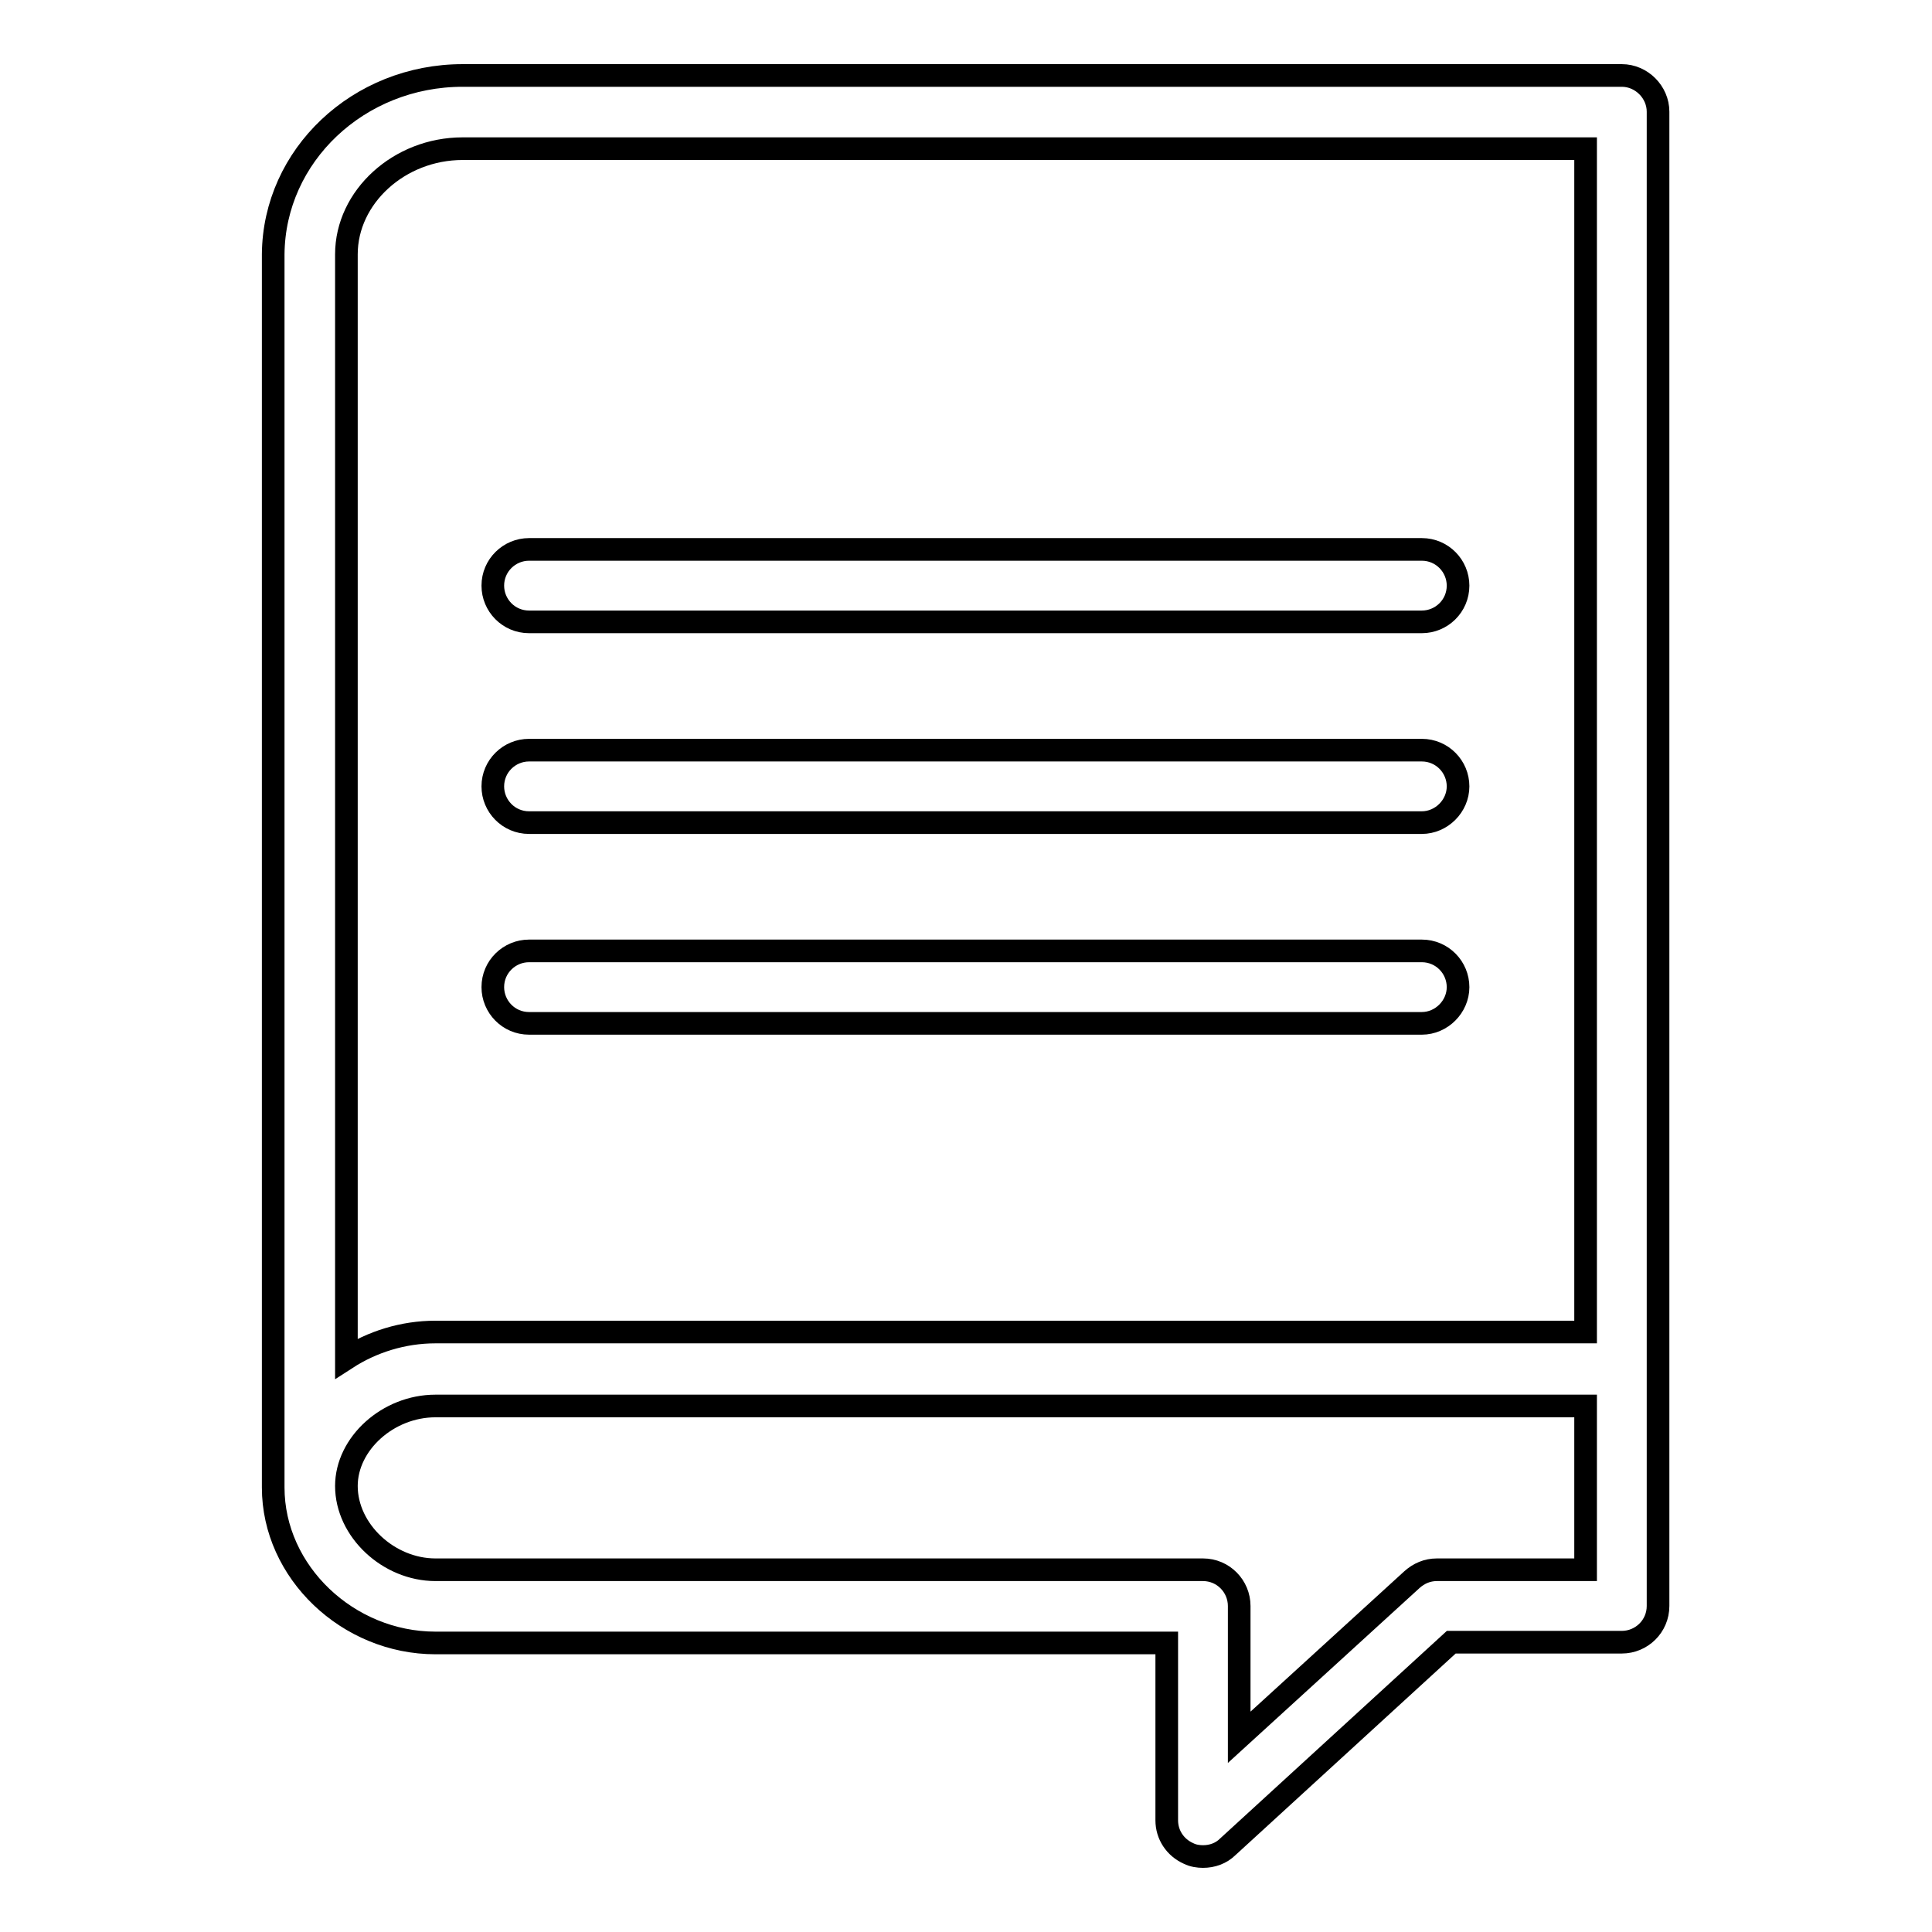 <?xml version="1.0" encoding="utf-8"?>
<!-- Svg Vector Icons : http://www.onlinewebfonts.com/icon -->
<!DOCTYPE svg PUBLIC "-//W3C//DTD SVG 1.1//EN" "http://www.w3.org/Graphics/SVG/1.1/DTD/svg11.dtd">
<svg version="1.1" xmlns="http://www.w3.org/2000/svg" xmlns:xlink="http://www.w3.org/1999/xlink" x="0px" y="0px" viewBox="0 0 256 256" enable-background="new 0 0 256 256" xml:space="preserve">
<g><g><path stroke-width="3" fill-opacity="0" stroke="#000000"  d="M159.4,246c-0.6,0-1.3-0.1-1.9-0.4c-1.8-0.8-2.9-2.5-2.9-4.4v-23.5H57.7c-11.6,0-21.5-9.4-21.5-20.6c0-0.2,0-0.5,0-0.7c0-0.1,0-0.2,0-0.4V33.7C36.3,20.6,47.5,10,61.3,10h153.6c2.6,0,4.8,2.2,4.8,4.8v198c0,2.7-2.2,4.8-4.8,4.8h-22.6l-29.6,27.1C161.8,245.6,160.6,246,159.4,246z M57.7,186.3c-6.3,0-11.8,5-11.8,10.6c0,5.9,5.6,11.1,11.8,11.1h101.7c2.7,0,4.8,2.2,4.8,4.8v17.4l22.9-20.9c0.9-0.8,2-1.3,3.3-1.3h19.7v-21.7L57.7,186.3L57.7,186.3z M61.3,19.7c-8.4,0-15.4,6.4-15.4,14V180c3.4-2.2,7.5-3.5,11.8-3.5h152.4V19.7H61.3z"/><path stroke-width="3" fill-opacity="0" stroke="#000000"  d="M188.4,135.6H70.1c-2.7,0-4.8-2.2-4.8-4.8c0-2.7,2.2-4.8,4.8-4.8h118.3c2.7,0,4.8,2.2,4.8,4.8C193.2,133.4,191,135.6,188.4,135.6z"/><path stroke-width="3" fill-opacity="0" stroke="#000000"  d="M188.4,109H70.1c-2.7,0-4.8-2.2-4.8-4.8c0-2.7,2.2-4.8,4.8-4.8h118.3c2.7,0,4.8,2.2,4.8,4.8C193.2,106.8,191,109,188.4,109z"/><path stroke-width="3" fill-opacity="0" stroke="#000000"  d="M188.4,82.4H70.1c-2.7,0-4.8-2.2-4.8-4.8c0-2.7,2.2-4.8,4.8-4.8h118.3c2.7,0,4.8,2.2,4.8,4.8C193.2,80.3,191,82.4,188.4,82.4z"/></g></g>
</svg>